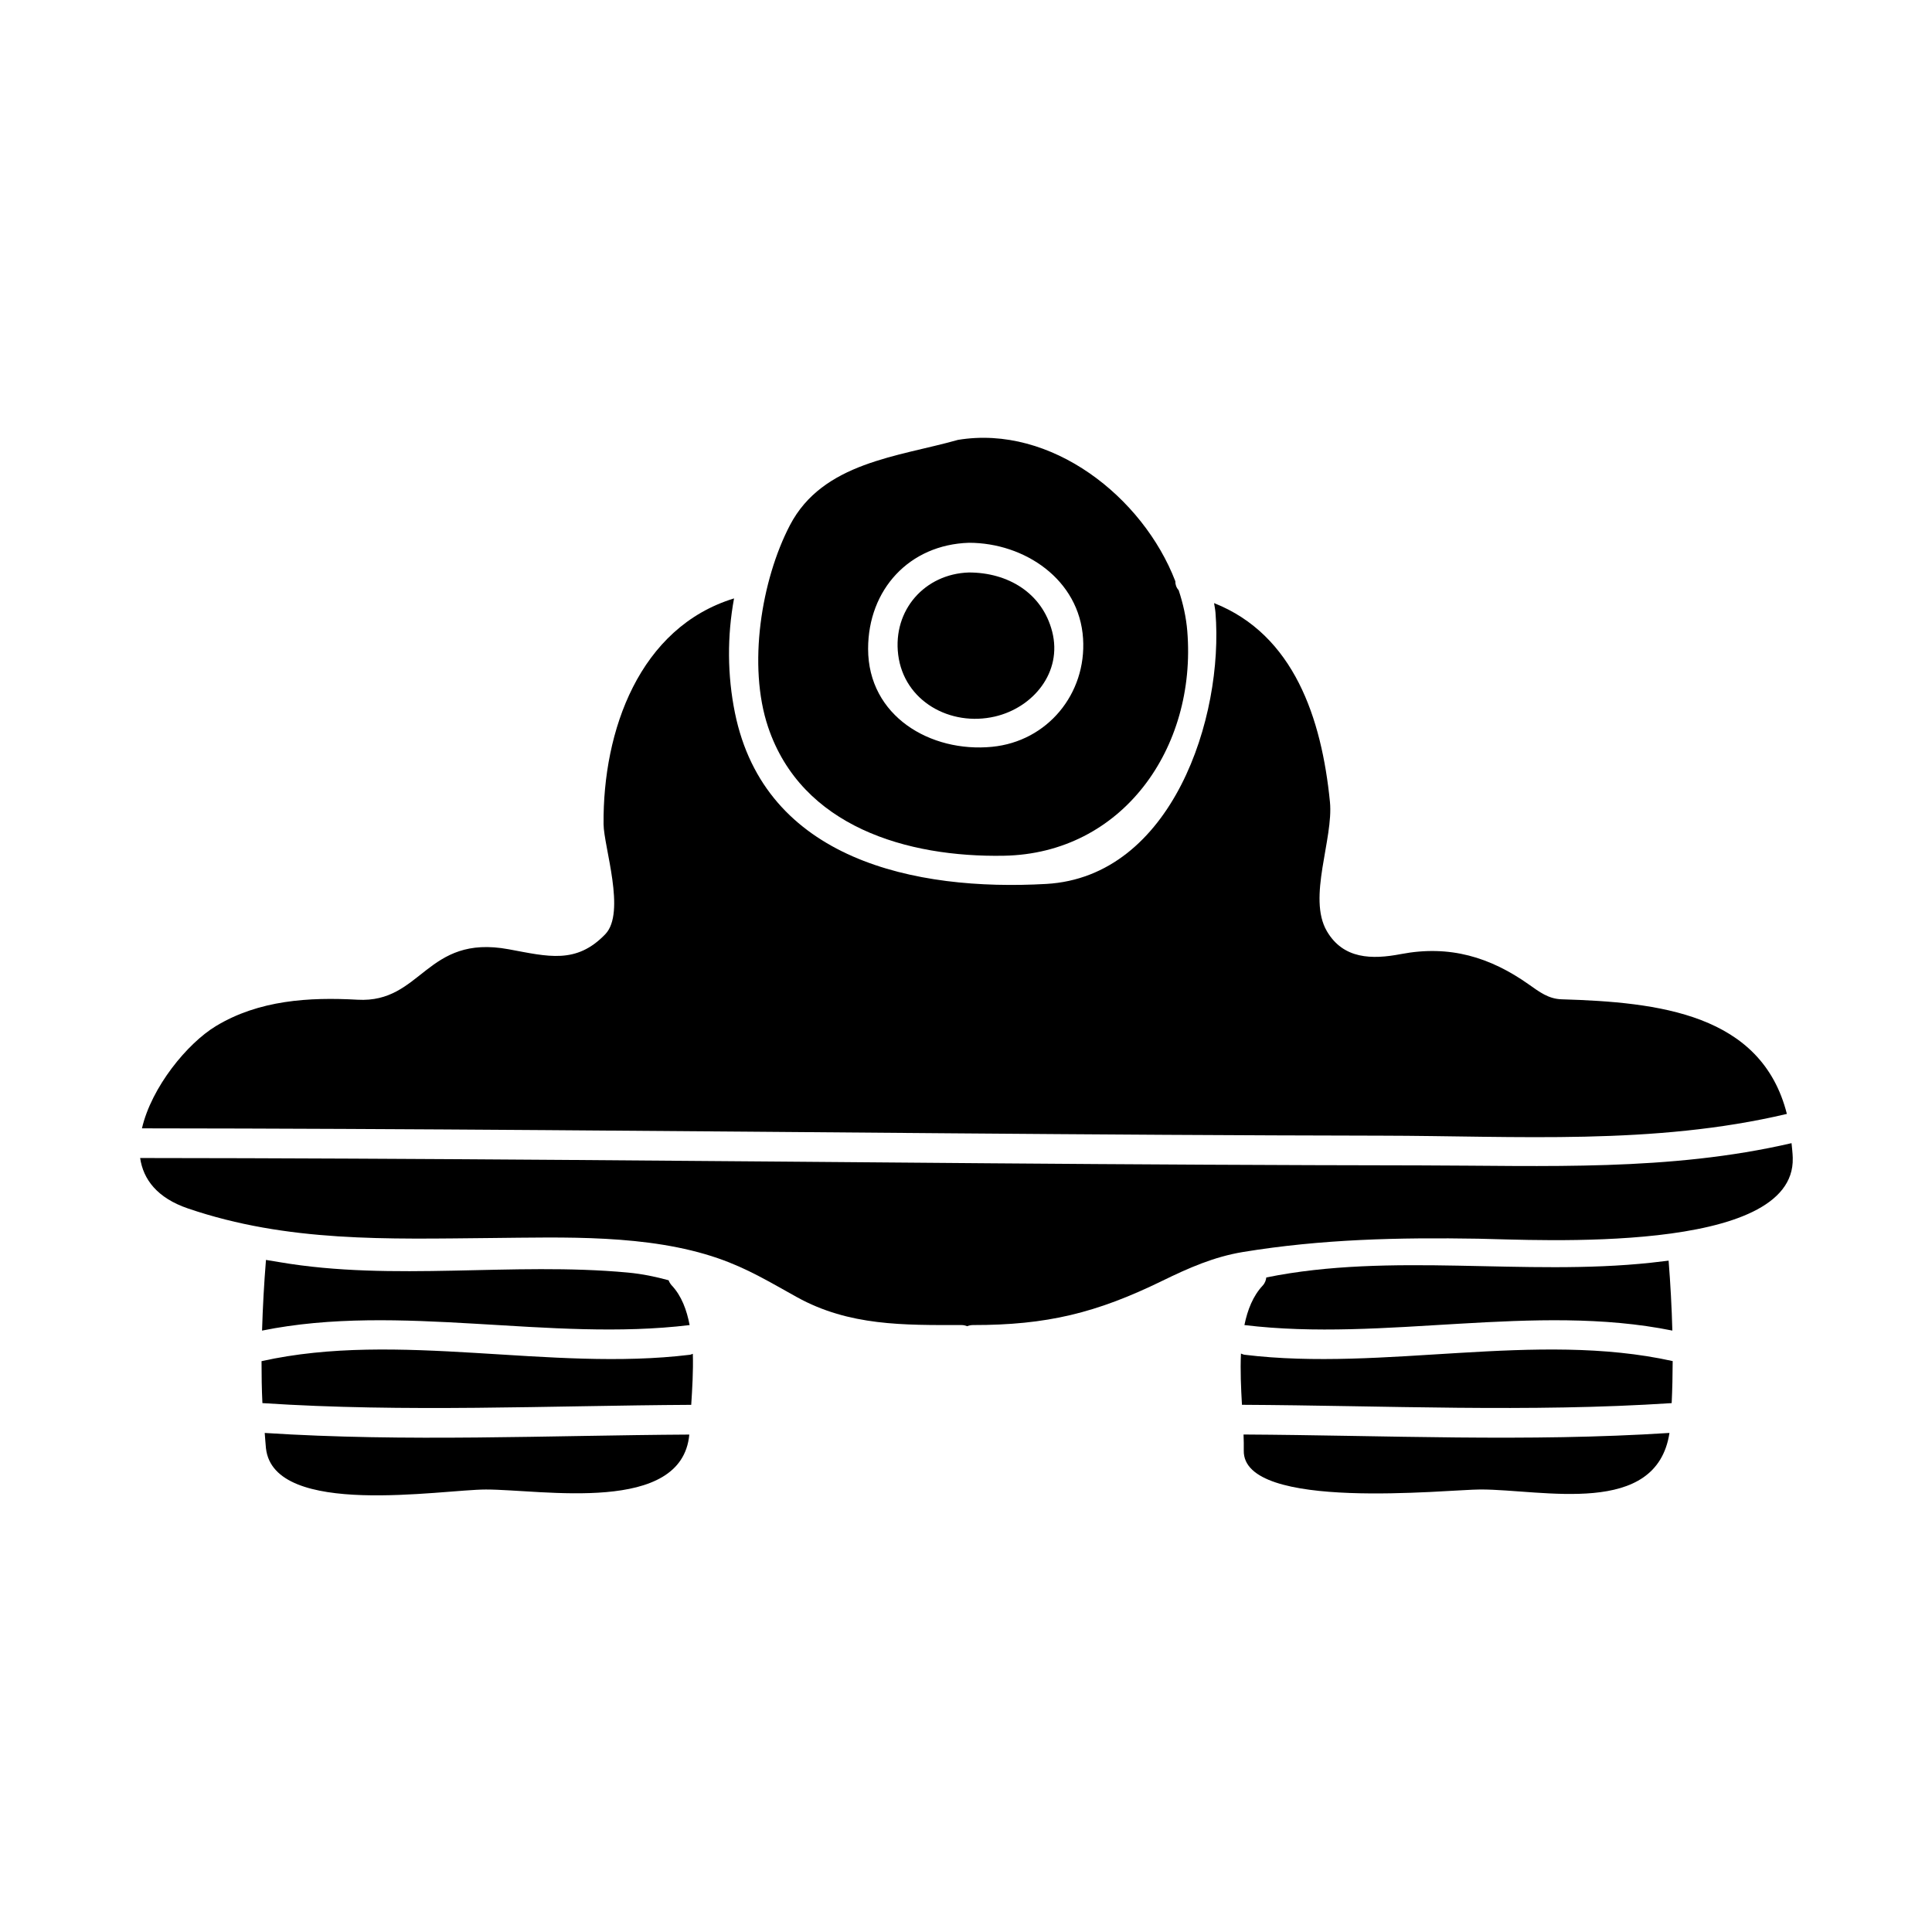 <?xml version="1.0" encoding="UTF-8"?>
<!-- Uploaded to: ICON Repo, www.svgrepo.com, Generator: ICON Repo Mixer Tools -->
<svg fill="#000000" width="800px" height="800px" version="1.1" viewBox="144 144 512 512" xmlns="http://www.w3.org/2000/svg">
 <g>
  <path d="m326.76 495.16c-0.781-4.047-2.152-7.731-4.691-10.453-0.426-0.453-0.703-0.934-0.875-1.422-3.387-0.922-6.926-1.684-10.863-2.047-30.539-2.832-61.957 2.41-92.238-2.75-1.156-0.199-2.367-0.395-3.606-0.594-0.508 6.238-0.852 12.484-1.039 18.73 36.5-7.41 76.281 3.035 113.31-1.465z"/>
  <path d="m327.61 502.77c-0.262 0.082-0.484 0.219-0.781 0.258-36.984 4.512-77.203-6.402-113.52 1.695 0 3.707 0.051 7.41 0.234 11.117 37.863 2.492 75.738 0.668 113.64 0.457 0.27-4.266 0.566-8.934 0.426-13.527z"/>
  <path d="m214.49 527.86c2.113 18.477 46.648 10.875 58.277 10.875 14.953 0 51.941 6.707 53.906-14.559-37.535 0.219-75.031 1.996-112.52-0.43 0.133 1.367 0.18 2.742 0.332 4.113z"/>
  <path d="m587.27 504.7c-36.301-8.055-76.484 2.832-113.44-1.676-0.363-0.043-0.645-0.199-0.961-0.316-0.211 4.488 0.012 9.164 0.262 13.578 37.992 0.199 75.938 2.043 113.88-0.445 0.172-3.719 0.258-7.434 0.266-11.141z"/>
  <path d="m619.1 450.89c-0.035-1.391-0.203-2.644-0.324-3.941-32.449 7.519-65.258 5.941-98.367 5.894-38.176-0.051-76.344-0.262-114.52-0.562-74.914-0.582-149.83-1.332-224.75-1.395 0.828 5.684 4.527 10.598 12.707 13.379 26.414 8.996 52.812 8.078 80.27 7.824 19.277-0.172 41.598-1.051 60.195 5.379 7.82 2.703 13.664 6.293 20.906 10.301 13.844 7.656 28.316 7.398 43.57 7.383 0.582 0 1.086 0.125 1.531 0.309 0.453-0.184 0.949-0.309 1.531-0.309 19.539 0.02 32.684-3.184 50.141-11.707 6.965-3.402 13.703-6.387 21.465-7.66 20.773-3.406 41.27-3.871 62.285-3.516 15.008 0.242 84.082 4.394 83.355-21.379z"/>
  <path d="m278.82 395.57c-21.98-4.066-22.953 14.332-40.059 13.367-12.836-0.723-26.141 0.09-37.539 6.984-7.559 4.57-17.07 16.148-19.602 27.102 71.293 0.062 142.59 0.754 213.88 1.312 38.164 0.301 76.328 0.57 114.5 0.629 35.949 0.051 72.277 2.578 107.54-5.766-6.723-26.57-33.984-29.609-59.723-30.375-3.465-0.105-5.918-1.996-8.59-3.883-10.262-7.269-21.02-10.578-33.992-8.094-7.637 1.465-15.242 1.371-19.598-6.07-5.207-8.887 1.789-24.426 0.812-34.273-2.195-22.094-9.523-44.289-30.707-52.676 0.117 0.828 0.305 1.648 0.371 2.488 2.25 27.789-11.504 70.062-44.871 71.941-34.688 1.957-74.539-6.34-82.477-45.348-2.019-9.93-2.082-20.336-0.234-30.324-25.117 7.699-34.809 35.066-34.578 59.848 0.059 5.988 5.984 23.387 0.461 29.141-7.707 8.027-15.176 5.922-25.598 3.996z"/>
  <path d="m587.19 496.62c-0.164-6.168-0.5-12.34-0.992-18.535-1.801 0.227-3.391 0.41-4.664 0.547-33.562 3.609-68.723-2.828-101.95 3.906-0.094 0.746-0.34 1.492-0.98 2.18-2.523 2.707-3.988 6.356-4.824 10.449 0.02 0 0.035-0.004 0.059-0.004 37.039 4.504 76.832-5.949 113.36 1.457z"/>
  <path d="m473.55 524.16c0.059 1.5 0.09 2.934 0.062 4.242-0.34 16.238 54.105 10.324 62.75 10.324 16.535 0 46.613 7.457 50.062-14.984-37.613 2.43-75.227 0.629-112.88 0.418z"/>
  <path d="m407.66 333.89c10.098-2.34 17.957-11.707 15.176-22.52-2.648-10.277-11.766-15.656-22.066-15.656-11.684 0.367-20.203 9.961-18.742 21.785 1.531 12.332 13.82 19.129 25.633 16.391z"/>
  <path d="m409.99 370.78c31.461-0.547 51.164-28.539 48.656-59.496-0.293-3.633-1.098-7.277-2.289-10.875-0.609-0.66-0.902-1.496-0.887-2.387-8.59-22.309-32.883-41.543-57.613-37.445-15.785 4.473-35.812 5.91-44.523 22.617-7.562 14.512-11.246 37.207-5.785 53.473 8.883 26.453 36.918 34.562 62.441 34.113zm-9.219-82.938c14.746 0 29.262 9.715 30.254 25.383 0.93 14.59-9.41 27.262-24.141 28.688-16.285 1.578-32.82-8.113-32.828-25.973 0.008-15.703 10.914-27.602 26.715-28.098z"/>
 </g>
</svg>